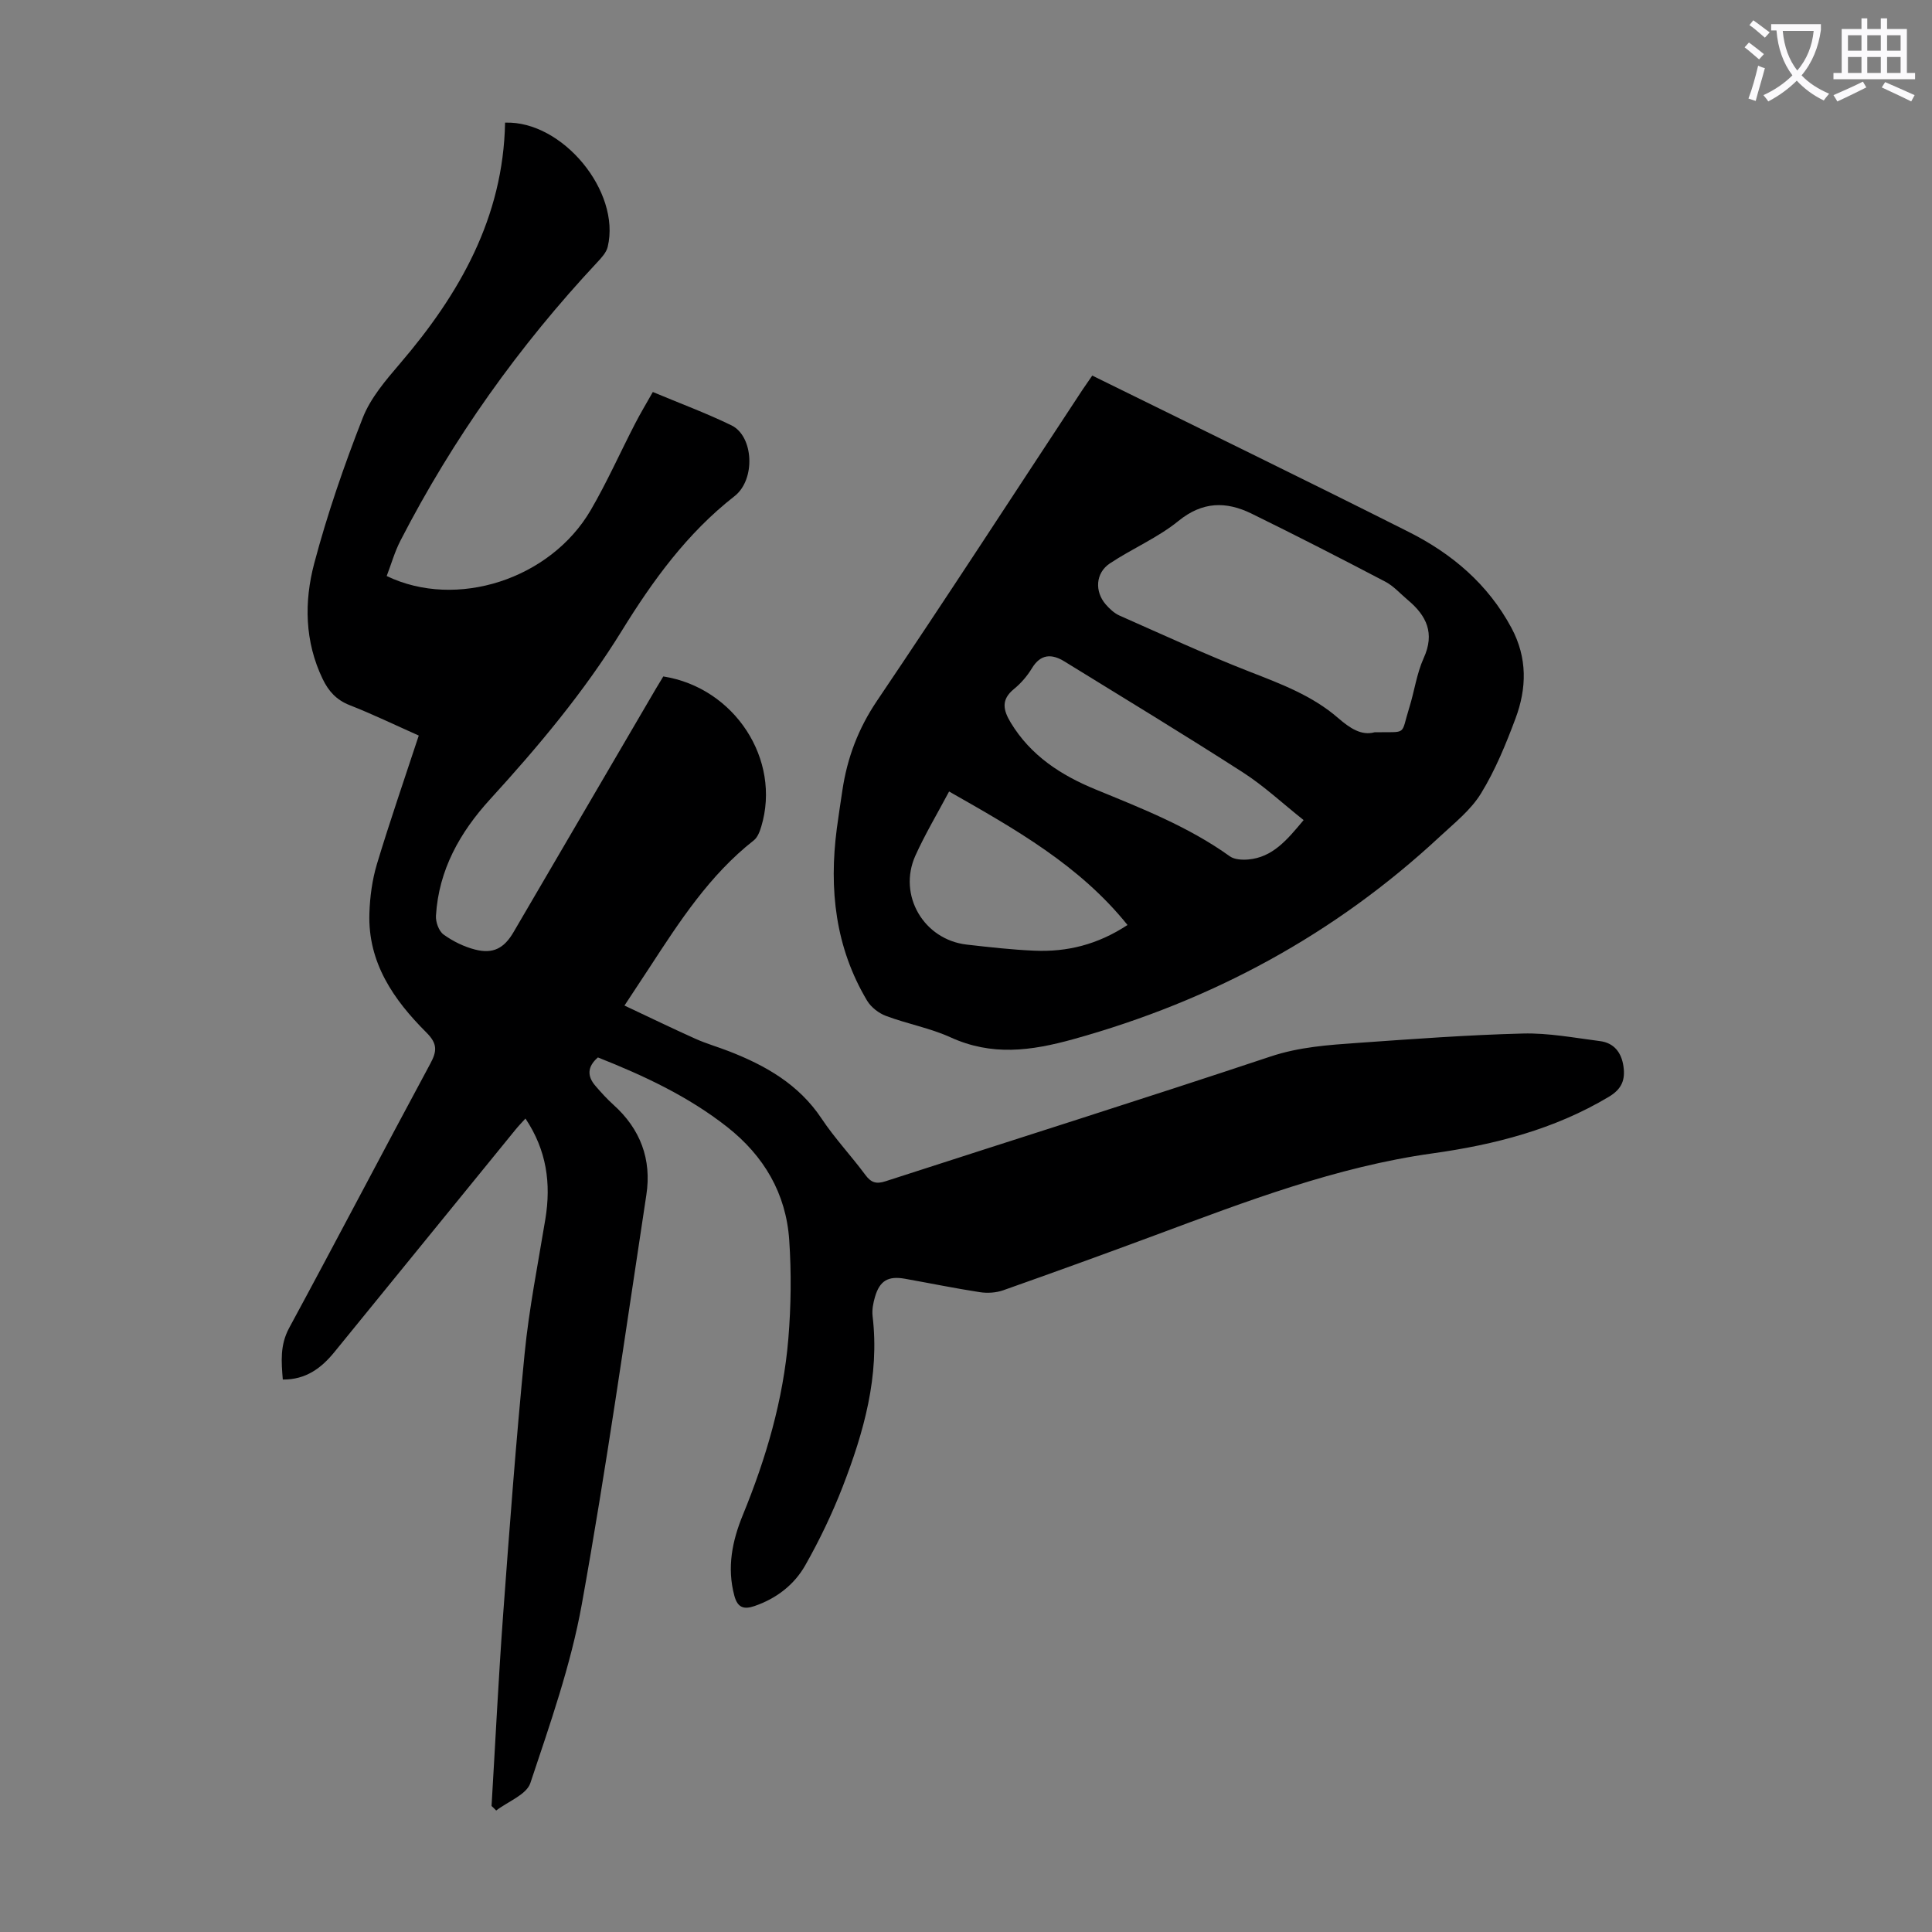 <svg enable-background="new 0 0 400 400" viewBox="0 0 400 400" xmlns="http://www.w3.org/2000/svg"><rect x="0" y="0" width="400" height="400" fill="#808080" stroke="none"/><path d="m362.1 8.8c1.1.8 2.1 1.6 3.1 2.4l-1 1.1c-1.3-1.1-2.3-2-3-2.5zm1.9 4.8c.5.2.9.4 1.4.5-.6 2.3-1.3 4.5-1.9 6.8l-1.5-.5c.8-2.1 1.4-4.3 2-6.8zm-1-9.4c1.3.9 2.4 1.8 3.4 2.5l-1 1.1c-1.4-1.2-2.4-2.1-3.2-2.6zm3.7 2.2v-1.4h10.3v1.2c-.5 3.6-1.8 6.8-4 9.4 1.5 1.6 3.4 2.8 5.7 3.8-.3.4-.7.8-1.1 1.4-2.3-1.1-4.1-2.5-5.6-4.1-1.6 1.6-3.6 3.1-5.9 4.3-.3-.5-.7-.9-1-1.3 2.4-1.1 4.4-2.5 6-4.1-1.9-2.5-3-5.6-3.3-9.3h-1.1zm8.8 0h-6.4c.3 3.3 1.3 6 3 8.2 2-2.3 3.1-5.1 3.4-8.2z" fill="#fbfafc"/><path d="m385.3 3.8h1.3v2.2h2.8v-2.2h1.3v2.2h4.1v9.1h1.7v1.3h-16.9v-1.3h1.7v-9.1h4.1v-2.2zm.4 13.1.7 1.2c-1.8.9-3.8 1.9-6 2.9-.2-.4-.5-.8-.8-1.3 2.3-1 4.3-1.9 6.1-2.8zm-3.1-6.4h2.8v-3.2h-2.8zm0 4.6h2.8v-3.3h-2.8zm4-4.6h2.8v-3.2h-2.8zm0 4.6h2.8v-3.3h-2.8zm3.7 1.9c2.1.9 4.1 1.8 6.1 2.7l-.7 1.3c-2.2-1.1-4.2-2-6.1-2.9zm3.2-9.7h-2.8v3.2h2.8zm-2.8 7.8h2.8v-3.3h-2.8z" fill="#fbfafc"/><g fill="#000001"><path d="m101.77 373.91c.79-13.17 1.43-26.36 2.39-39.52 1.33-18.07 2.68-36.15 4.46-54.18.92-9.32 2.77-18.56 4.29-27.81 1.21-7.35.28-14.24-4.12-20.82-.74.82-1.41 1.5-2.02 2.25-12.51 15.35-25.01 30.72-37.51 46.07-2.7 3.32-5.89 5.76-10.71 5.72-.3-3.72-.6-7.12 1.31-10.67 9.84-18.18 19.41-36.51 29.22-54.71 1.42-2.63 1.51-4.16-.8-6.47-6.79-6.77-12.14-14.48-11.8-24.68.11-3.42.58-6.93 1.56-10.2 2.67-8.85 5.7-17.6 8.66-26.6-4.94-2.2-9.55-4.43-14.32-6.3-2.73-1.07-4.36-2.89-5.57-5.4-3.74-7.76-3.86-16-1.75-23.96 2.71-10.21 6.18-20.27 10.04-30.11 1.61-4.12 4.75-7.78 7.69-11.22 12.38-14.45 21.41-30.29 21.78-49.91 11.89-.42 23.99 14.26 21.25 25.71-.28 1.18-1.3 2.28-2.18 3.22-16.21 17.34-29.86 36.5-40.73 57.61-1.2 2.33-1.92 4.91-2.85 7.33 14.47 6.97 33.9.66 42.24-13.64 3.37-5.78 6.1-11.93 9.18-17.89 1.11-2.16 2.37-4.25 3.68-6.57 5.65 2.37 11.1 4.38 16.29 6.91 4.57 2.23 5.05 11.2.62 14.66-9.81 7.66-16.92 17.47-23.35 27.89-7.79 12.63-17.27 23.93-27.24 34.85-6.28 6.88-10.65 14.65-11.22 24.12-.08 1.3.59 3.18 1.57 3.89 1.93 1.4 4.23 2.53 6.54 3.12 3.75.96 6.02-.29 7.97-3.64 9.82-16.79 19.64-33.59 29.46-50.38.51-.86 1.03-1.71 1.53-2.53 14.77 2.32 24.46 17.23 20.28 31.09-.31 1.02-.76 2.24-1.55 2.85-9.16 7.19-15.36 16.78-21.6 26.35-1.58 2.42-3.18 4.82-5.17 7.85 5.11 2.4 9.88 4.72 14.72 6.89 2.24 1 4.62 1.68 6.91 2.57 7.61 2.96 14.47 6.86 19.18 13.94 2.72 4.09 6.13 7.7 9.06 11.66 1.19 1.61 2.26 1.94 4.17 1.32 26.56-8.61 53.2-16.99 79.69-25.82 5.99-2 12.01-2.4 18.1-2.83 11.38-.8 22.76-1.65 34.16-1.94 5.31-.14 10.67.89 15.98 1.57 2.93.37 4.46 2.4 4.86 5.23.39 2.74-.29 4.67-3.04 6.31-11.28 6.74-23.65 9.91-36.46 11.7-19.99 2.79-38.66 9.96-57.41 16.93-10.47 3.89-20.98 7.7-31.51 11.42-1.48.52-3.27.63-4.84.39-5.19-.8-10.34-1.86-15.51-2.78-3.47-.62-5.22.4-6.2 3.78-.37 1.27-.64 2.67-.49 3.96 1.48 12.4-1.81 23.99-6.19 35.31-2.17 5.59-4.79 11.06-7.75 16.28-2.29 4.04-5.99 6.89-10.52 8.44-2.16.74-3.49.37-4.16-2.14-1.57-5.83-.44-11.36 1.75-16.7 4.82-11.76 8.38-23.87 9.43-36.54.56-6.77.64-13.64.18-20.41-.66-9.63-5.22-17.4-12.84-23.4-8.09-6.36-17.27-10.64-26.77-14.4-2.19 1.9-2.27 3.86-.51 5.89 1.16 1.35 2.37 2.69 3.69 3.88 5.61 5.03 7.98 11.32 6.85 18.69-4.31 28.29-8.29 56.64-13.37 84.79-2.27 12.57-6.59 24.8-10.64 36.97-.8 2.42-4.64 3.82-7.08 5.7-.31-.34-.64-.64-.96-.94z"/><path d="m226.14 77.76c22.08 10.88 43.89 21.48 65.54 32.38 8.92 4.49 16.38 10.78 21.24 19.84 3.34 6.22 3.19 12.53.84 18.8-1.99 5.32-4.18 10.68-7.14 15.5-2.1 3.43-5.49 6.11-8.51 8.92-21.79 20.27-47.11 33.96-75.84 41.94-8.9 2.47-16.92 3.52-25.47-.37-4.24-1.93-8.96-2.78-13.35-4.43-1.51-.56-3.1-1.79-3.92-3.15-6.6-11.05-7.91-23.09-6.28-35.62.35-2.66.77-5.31 1.16-7.96 1-6.71 3.28-12.76 7.16-18.51 14.39-21.32 28.39-42.9 42.54-64.39.69-1.02 1.39-2.02 2.03-2.95zm58.45 73.85c6.93-.13 5.34.79 7.18-5.08 1.07-3.41 1.53-7.06 2.99-10.28 2.35-5.15.59-8.78-3.28-12.02-1.54-1.29-2.93-2.89-4.67-3.8-9.18-4.81-18.4-9.54-27.71-14.1-5.24-2.56-10.13-2.53-15.13 1.54-4.28 3.48-9.57 5.7-14.2 8.79-2.96 1.98-3.17 5.79-.83 8.49.79.91 1.77 1.82 2.85 2.3 8.96 3.96 17.87 8.08 26.99 11.64 6.49 2.53 12.97 4.96 18.29 9.59 2.41 2.08 4.78 3.68 7.52 2.93zm-14.69 18.18c-4.36-3.46-8.21-7.07-12.58-9.88-12.19-7.84-24.59-15.36-36.93-22.96-2.59-1.6-4.92-1.62-6.75 1.42-.97 1.6-2.27 3.11-3.72 4.29-2.69 2.2-2.24 4.33-.66 6.95 4.14 6.85 10.42 10.9 17.58 13.84 9.6 3.94 19.27 7.73 27.8 13.85.94.67 2.53.75 3.78.65 5.04-.44 8.01-4 11.48-8.16zm-73.4-5.92c-2.47 4.65-4.98 8.85-6.98 13.28-3.68 8.18 1.73 17.41 10.65 18.42 4.66.53 9.33 1.06 14 1.26 6.72.29 13.04-1.23 19.27-5.32-9.95-12.37-23.2-19.82-36.94-27.64z"/></g></svg>